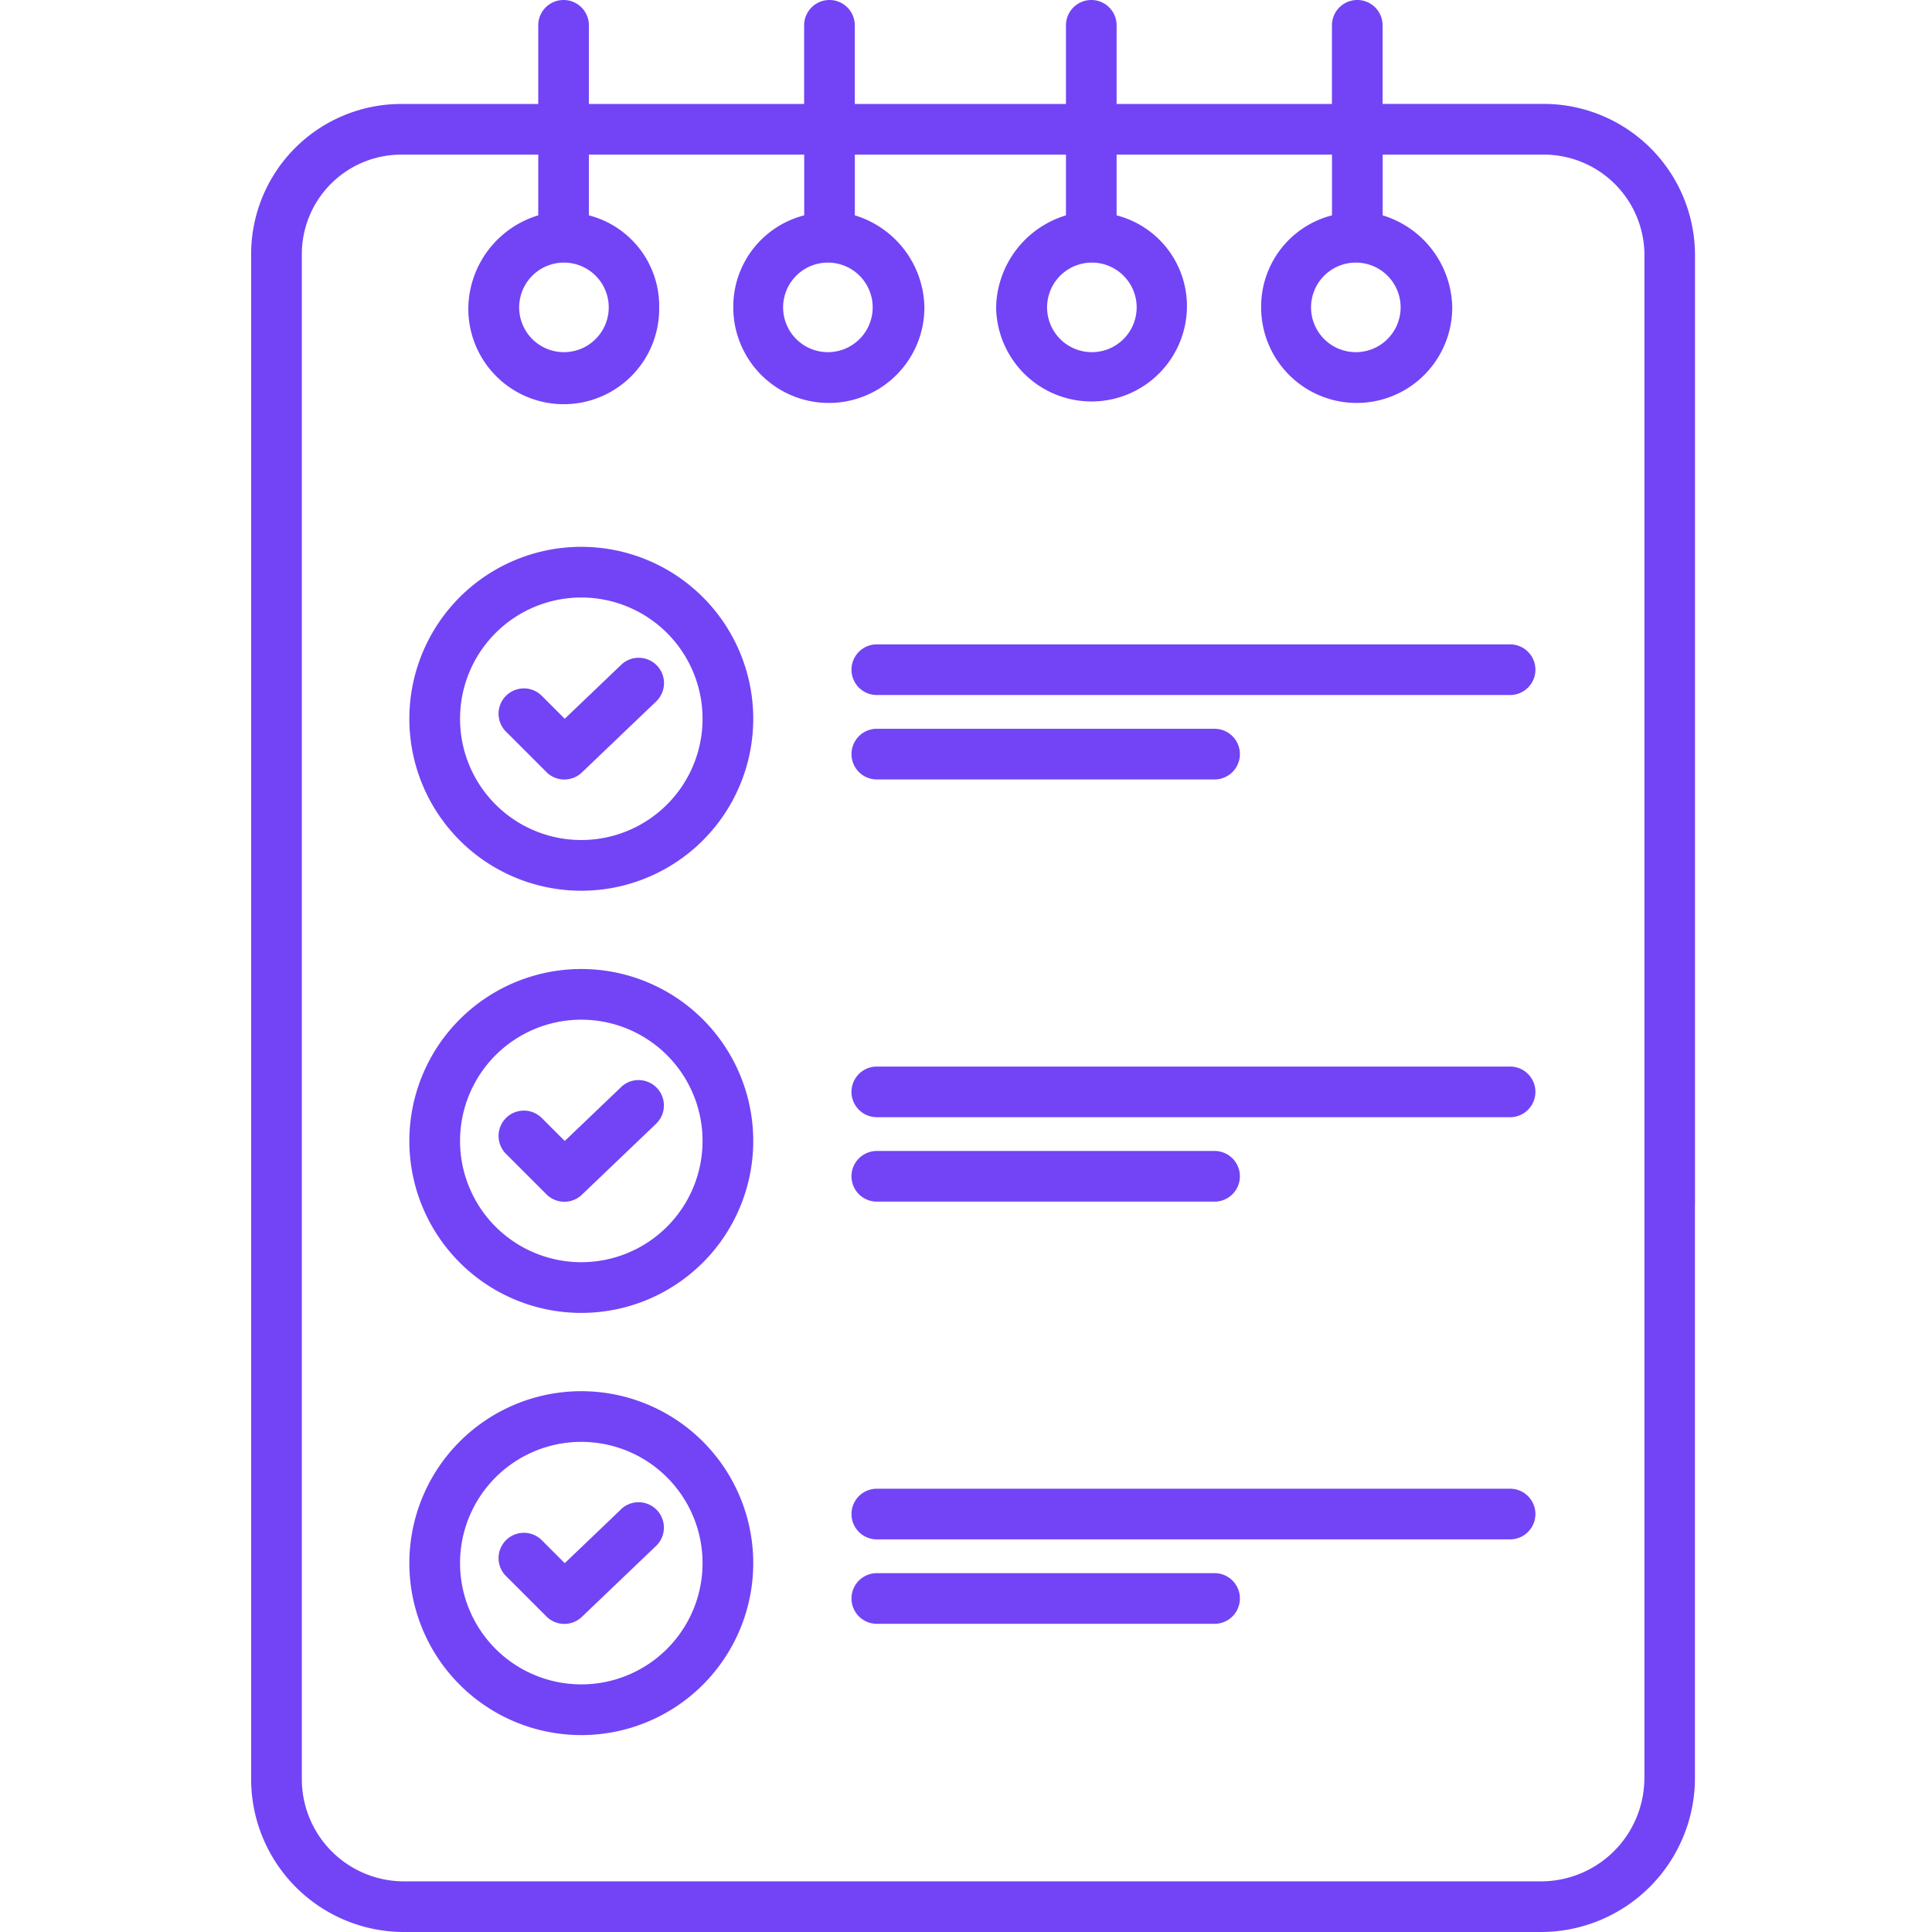 <svg xmlns="http://www.w3.org/2000/svg" xmlns:xlink="http://www.w3.org/1999/xlink" width="100" height="100" viewBox="0 0 100 100"><defs><style>.a,.c{fill:#7244f6;}.a{stroke:#707070;}.b{clip-path:url(#a);}</style><clipPath id="a"><rect class="a" width="100" height="100" transform="translate(37.676 38.086)"/></clipPath></defs><g transform="translate(-37.676 -38.086)"><g class="b"><g transform="translate(44.12 32.104)"><path class="c" d="M38.94,41.956H71.718a1.311,1.311,0,1,0,0-2.622H38.94a1.311,1.311,0,0,0,0,2.622Z"/><path class="c" d="M25.7,40.4l-2.913,2.785-1.182-1.182a1.311,1.311,0,1,0-1.854,1.854l2.088,2.088a1.311,1.311,0,0,0,1.833.021l3.84-3.671A1.311,1.311,0,1,0,25.7,40.4Z"/><path class="c" d="M23.644,34.286a8.9,8.9,0,1,0,8.9,8.9A8.9,8.9,0,0,0,23.644,34.286Zm0,15.175a6.276,6.276,0,1,1,6.276-6.276,6.276,6.276,0,0,1-6.276,6.276Z"/><path class="c" d="M38.94,63.808H71.718a1.311,1.311,0,1,0,0-2.622H38.94a1.311,1.311,0,0,0,0,2.622Z"/><path class="c" d="M38.94,63.808H71.718a1.311,1.311,0,1,0,0-2.622H38.94a1.311,1.311,0,0,0,0,2.622Z" transform="translate(0 21.852)"/><path class="c" d="M25.7,62.254l-2.913,2.785-1.182-1.182a1.311,1.311,0,1,0-1.854,1.854L21.84,67.8a1.311,1.311,0,0,0,1.833.021l3.84-3.671a1.311,1.311,0,1,0-1.812-1.9Z"/><path class="c" d="M23.644,56.138a8.9,8.9,0,1,0,8.9,8.9A8.9,8.9,0,0,0,23.644,56.138Zm0,15.175a6.276,6.276,0,1,1,6.276-6.276,6.276,6.276,0,0,1-6.276,6.276Z"/><path class="c" d="M25.7,84.106l-2.913,2.785-1.182-1.182a1.311,1.311,0,1,0-1.854,1.854l2.088,2.088a1.311,1.311,0,0,0,1.833.021L27.513,86a1.311,1.311,0,1,0-1.812-1.9Z"/><path class="c" d="M23.644,77.99a8.9,8.9,0,1,0,8.9,8.9A8.9,8.9,0,0,0,23.644,77.99Zm0,15.175a6.276,6.276,0,1,1,6.276-6.276,6.276,6.276,0,0,1-6.276,6.276Z"/><path class="c" d="M38.94,46.326H56.422a1.311,1.311,0,1,0,0-2.622H38.94a1.311,1.311,0,0,0,0,2.622Z"/><path class="c" d="M38.94,68.178H56.422a1.311,1.311,0,0,0,0-2.622H38.94a1.311,1.311,0,0,0,0,2.622Z"/><path class="c" d="M38.94,68.178H56.422a1.311,1.311,0,0,0,0-2.622H38.94a1.311,1.311,0,0,0,0,2.622Z" transform="translate(0 21.852)"/><path class="c" d="M81.289,68.345v-49.2a7.837,7.837,0,0,0-7.9-7.785H65.119V7.293a1.311,1.311,0,0,0-2.622,0v4.07H51.352V7.293a1.311,1.311,0,1,0-2.622,0v4.07H37.8V7.293a1.311,1.311,0,1,0-2.622,0v4.07H24.037V7.293a1.311,1.311,0,0,0-2.622,0v4.07H14.386a7.775,7.775,0,0,0-7.831,7.785V98.033a7.915,7.915,0,0,0,7.831,7.949h59a7.977,7.977,0,0,0,7.9-7.949V68.345ZM63.734,19.574a2.318,2.318,0,1,1-2.318,2.318,2.318,2.318,0,0,1,2.318-2.318Zm-13.662,0a2.318,2.318,0,1,1-2.319,2.319,2.318,2.318,0,0,1,2.319-2.319Zm-13.663,0a2.318,2.318,0,1,1-2.319,2.319,2.318,2.318,0,0,1,2.319-2.319Zm-13.662,0a2.318,2.318,0,1,1-2.319,2.319,2.318,2.318,0,0,1,2.319-2.319Zm55.921,78.46a5.352,5.352,0,0,1-5.28,5.326h-59a5.29,5.29,0,0,1-5.209-5.326V19.148a5.151,5.151,0,0,1,5.209-5.163h7.028v3.144a5.089,5.089,0,0,0-3.62,4.764,4.94,4.94,0,1,0,9.879,0,4.848,4.848,0,0,0-3.637-4.764V13.985H35.182v3.144a4.878,4.878,0,0,0-3.671,4.764,4.946,4.946,0,1,0,9.892,0,5.07,5.07,0,0,0-3.6-4.764V13.985H48.73v3.144a5.084,5.084,0,0,0-3.615,4.764,4.939,4.939,0,0,0,9.877,0,4.851,4.851,0,0,0-3.64-4.764V13.985H62.5v3.144a4.873,4.873,0,0,0-3.667,4.764,4.945,4.945,0,0,0,9.891,0,5.074,5.074,0,0,0-3.6-4.764V13.985h8.268a5.212,5.212,0,0,1,5.28,5.163V98.033Z"/></g></g></g></svg>